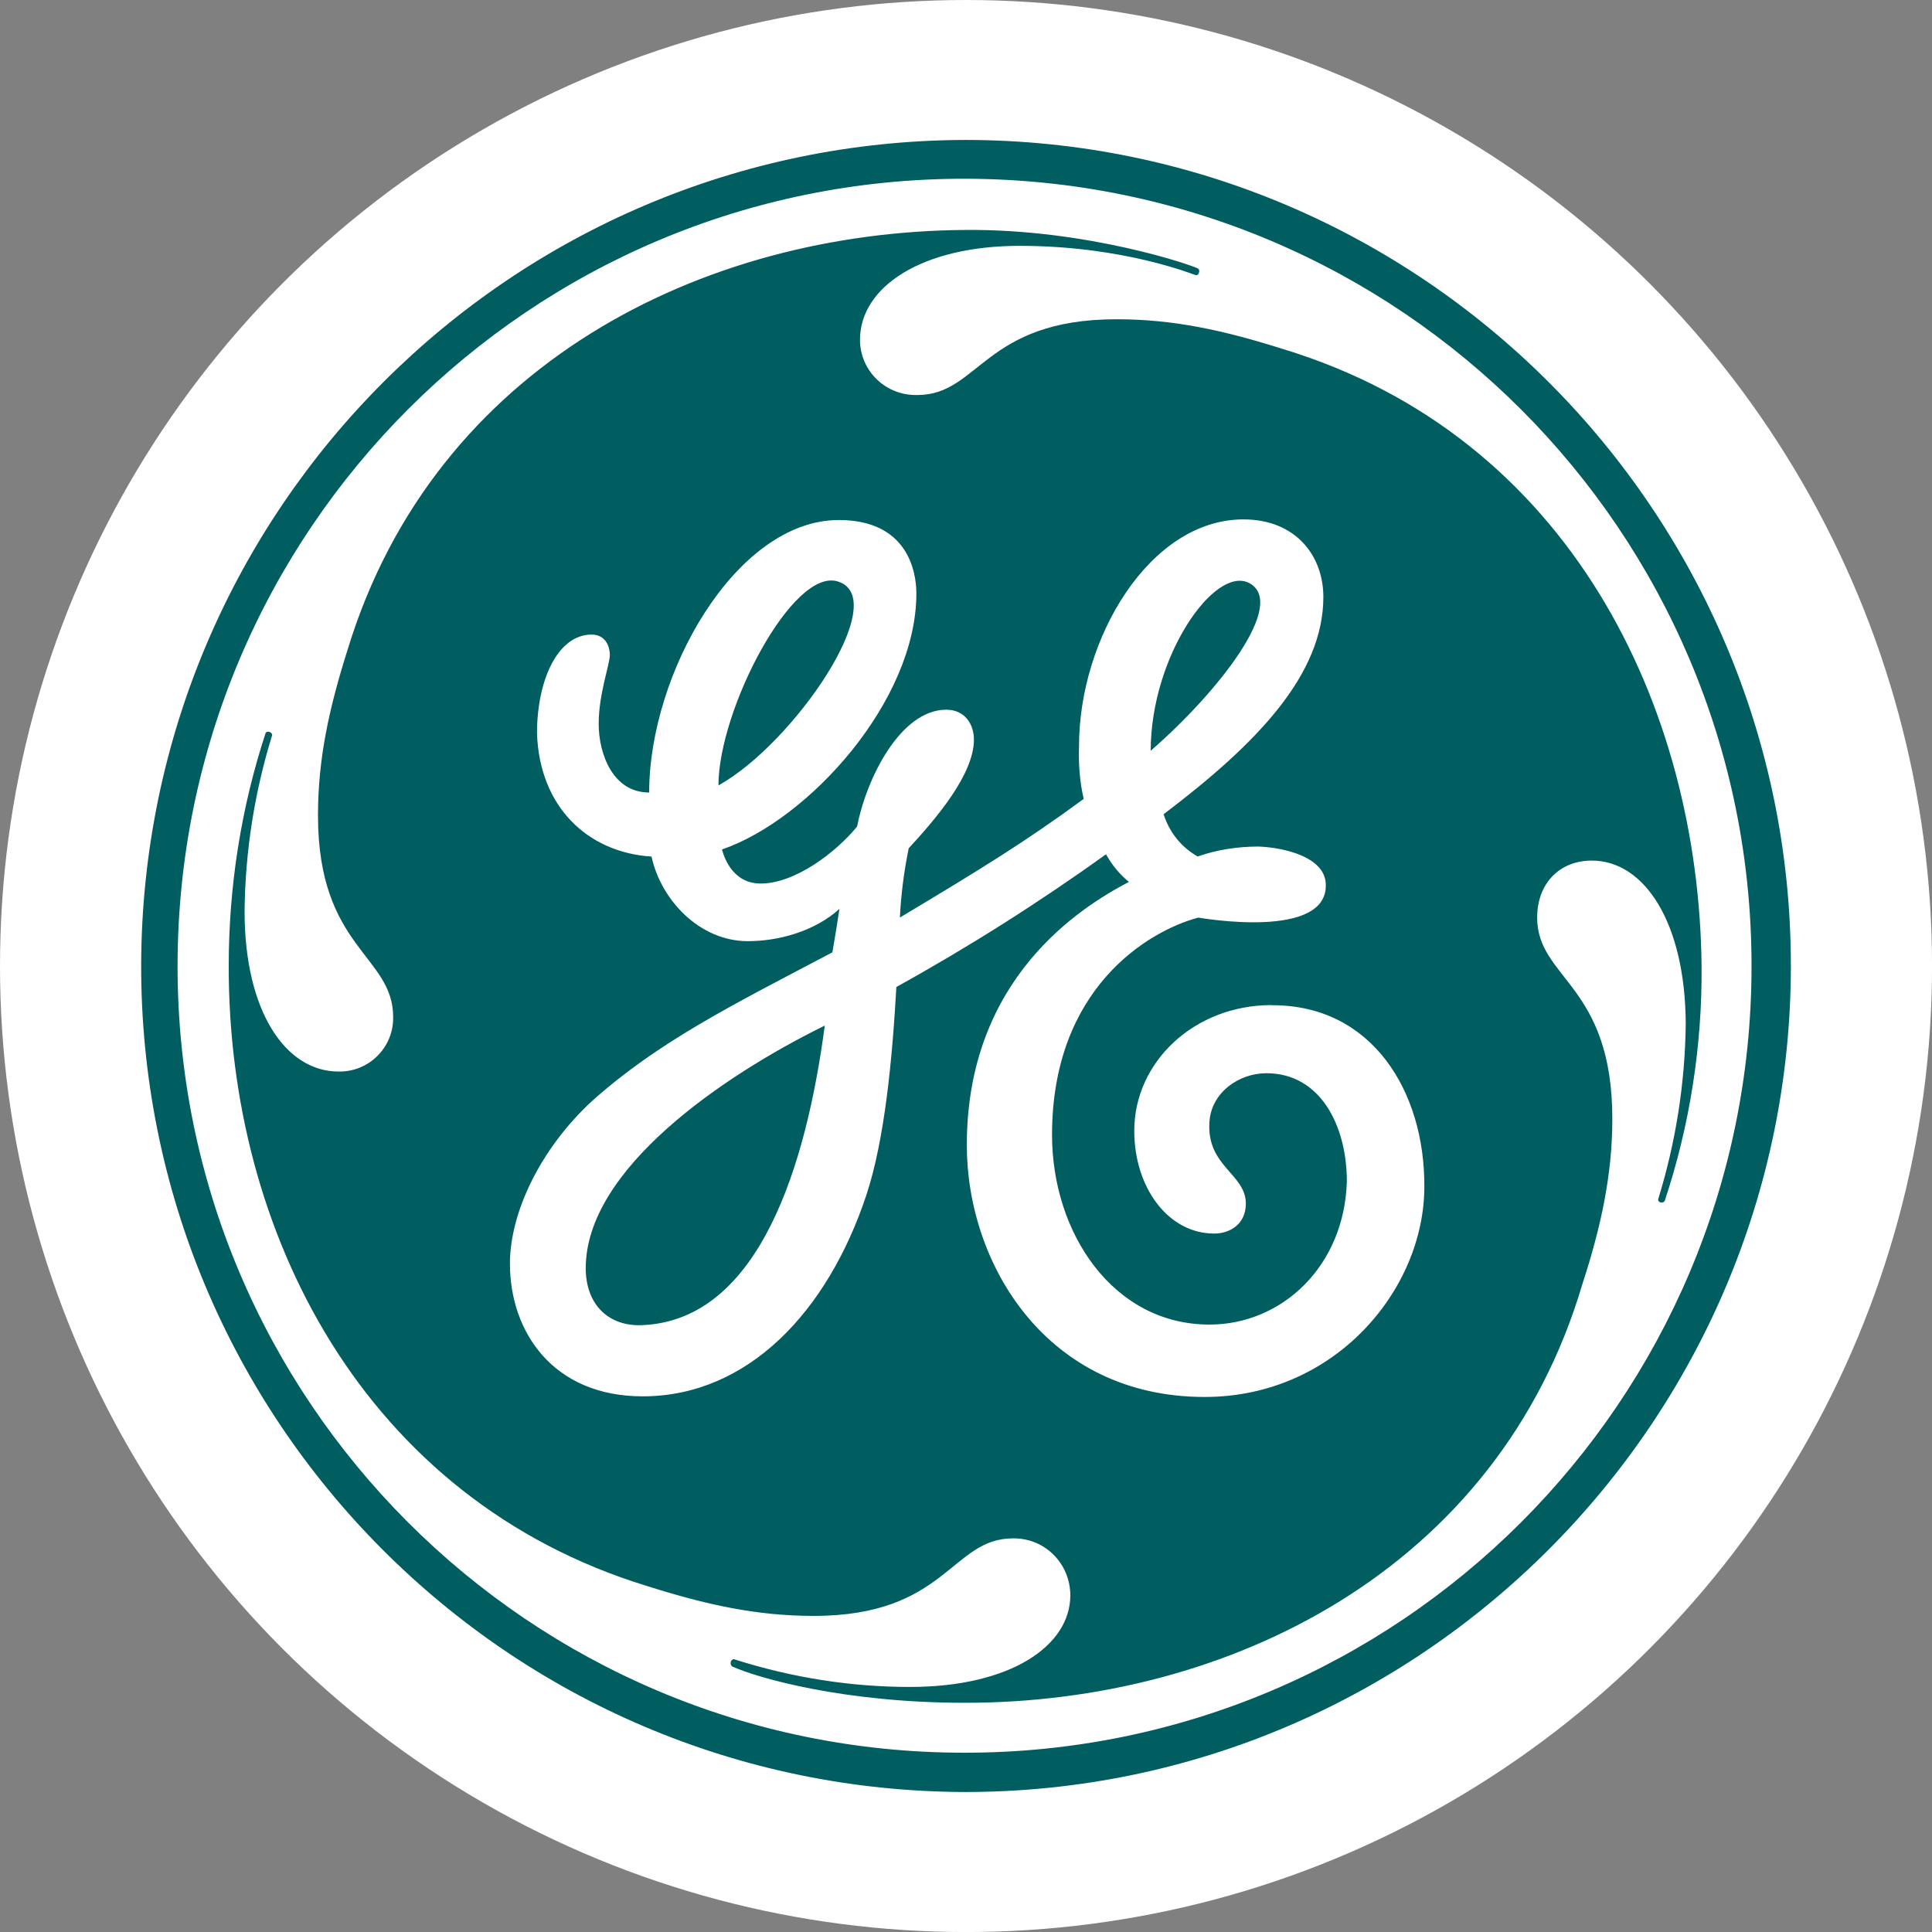 <?xml version="1.0" encoding="UTF-8"?>
<svg id="BACKGROUND" xmlns="http://www.w3.org/2000/svg" viewBox="0 0 459.57 459.57">
  <rect x="0" y="0" width="459.57" height="459.57" fill="#808080" stroke="none"/>
  <defs>
    <style>
      .cls-1 {
        fill: #005e60;
      }

      .cls-2 {
        fill: #fff;
      }
    </style>
  </defs>
  <circle class="cls-2" cx="229.79" cy="229.79" r="229.79"/>
  <path id="Path_1" data-name="Path 1" class="cls-1" d="M273.72,178.59c0-22.35,15.09-44.01,23.33-39.95,9.36,4.75-7.12,25.84-23.33,39.95M170.9,186.83c0-18.02,17.74-52.11,28.5-48.48,12.85,4.19-10.62,38.56-28.5,48.48h0ZM152.88,315.21c-8.1.42-13.55-4.89-13.55-13.55,0-23.47,32.41-45.68,56.86-57.7-4.33,32.69-15.37,69.99-43.31,71.25h0ZM302.5,239.08c-18.44,0-32.69,13.55-32.69,29.9,0,13.55,8.1,24.45,19,24.45,3.77,0,7.54-2.24,7.54-7.12,0-7.12-9.36-8.8-8.66-19.42.42-6.98,6.98-11.6,13.55-11.6,12.99,0,19.14,12.71,19.14,25.7-.56,20.12-15.37,34.09-32.69,34.09-22.91,0-37.44-21.79-37.44-45.12,0-34.79,22.77-48.48,34.79-51.69.14,0,31.29,5.59,30.31-8.24-.42-6.01-9.36-8.38-15.93-8.66-4.89,0-9.78.7-14.53,2.37-3.91-2.24-6.71-5.73-8.1-10.06,22.35-16.9,38-33.25,38-51.69,0-9.78-6.57-18.44-19-18.44-22.35,0-39.12,28.36-39.12,53.92-.14,4.19.14,8.38,1.12,12.57-14.11,10.34-24.59,16.76-43.73,28.22.28-5.59.98-11.04,2.1-16.48,6.57-7.12,15.51-17.6,15.51-25.84,0-3.77-2.24-7.12-6.57-7.12-10.9,0-19,16.34-21.23,27.8-4.89,6.01-14.67,13.55-22.91,13.55-6.57,0-8.66-6.01-9.22-8.1,20.68-7.12,46.24-35.34,46.24-60.91,0-5.45-2.24-17.46-18.44-17.46-24.45,0-45.12,36.46-45.12,64.82-8.66,0-12.01-9.22-12.01-16.34s2.65-14.11,2.65-16.34-1.12-4.89-4.33-4.89c-8.1,0-12.99,10.9-12.99,23.47.56,17.46,12.01,28.36,27.24,29.34,2.24,10.34,11.46,20.12,22.91,20.12,7.12,0,15.79-2.24,21.79-7.68-.56,3.77-1.12,7.12-1.68,10.34-23.89,12.57-41.35,21.23-57.14,35.34-12.43,11.46-19.56,26.68-19.56,38.7,0,16.34,10.34,31.57,31.57,31.57,25.01,0,44.01-20.12,53.23-47.92,4.33-13.13,6.15-32.13,7.12-49.45,17.18-9.5,33.95-20.12,49.87-31.57,1.4,2.51,3.21,4.75,5.45,6.57-11.46,6.01-38.56,22.91-38.56,62.59,0,28.36,19,59.93,56.58,59.93,31.01,0,52.25-25.57,52.25-50.01.14-22.63-12.43-43.31-36.32-43.17h0ZM395.96,285.74c-.14.14-.42.42-.98.28-.42-.14-.56-.42-.56-.7,4.19-13.55,6.43-27.66,6.57-41.91-.14-23.89-9.78-38.7-22.35-38.7-7.68,0-12.99,5.45-12.99,13.55,0,14.67,17.88,15.79,17.88,47.92,0,13.13-2.65,25.57-7.12,39.26-20.12,68.03-84.24,99.61-146.82,99.61-28.78,0-49.31-5.87-55.46-8.66-.28-.28-.42-.7-.28-1.12.14-.42.56-.7.84-.56,13.55,4.33,27.66,6.57,41.77,6.57,23.89,0,38.14-9.78,38.14-21.79,0-7.4-5.87-13.55-13.41-13.55h-.28c-14.67,0-15.79,18.44-47.36,18.44-13.55,0-25.57-2.65-39.67-7.12-67.47-20.68-99.61-84.38-99.47-147.52,0-18.86,2.93-37.58,8.8-55.46.28-.28.7-.28.98-.14.42.14.56.56.56.7-4.19,13.55-6.43,27.66-6.57,41.91,0,23.89,9.78,38.14,22.35,38.14,7.12.14,12.99-5.59,12.99-12.71v-.28c0-14.67-17.88-16.34-17.88-47.92,0-13.55,2.65-25.57,7.12-39.67,20.68-67.47,84.24-99.19,146.82-99.61,29.06-.28,54.48,8.52,55.46,9.22.28.28.28.7.14.98-.14.56-.56.56-.7.56-.28,0-16.9-6.98-41.91-6.98-23.33,0-38,9.78-38,22.35,0,7.12,5.73,12.99,12.99,13.13h.7c14.67,0,15.79-18.02,47.36-18.02,13.55,0,25.57,2.65,39.67,7.12,68.03,20.68,98.91,84.94,99.47,146.96.14,18.72-2.79,37.72-8.8,55.74h0ZM229.58,42.52c-103.38-.14-187.2,83.68-187.34,187.06-.14,103.38,83.68,187.34,187.06,187.34,103.38.14,187.34-83.68,187.34-187.06v-.14c0-103.24-83.68-187.06-187.06-187.2ZM229.58,426.27c-108.55-.28-196.28-88.43-196-196.98.42-108.13,88.01-195.72,196-196,108.27,0,196.42,88.15,196.42,196.42s-88.15,196.56-196.42,196.56h0Z"/>
</svg>